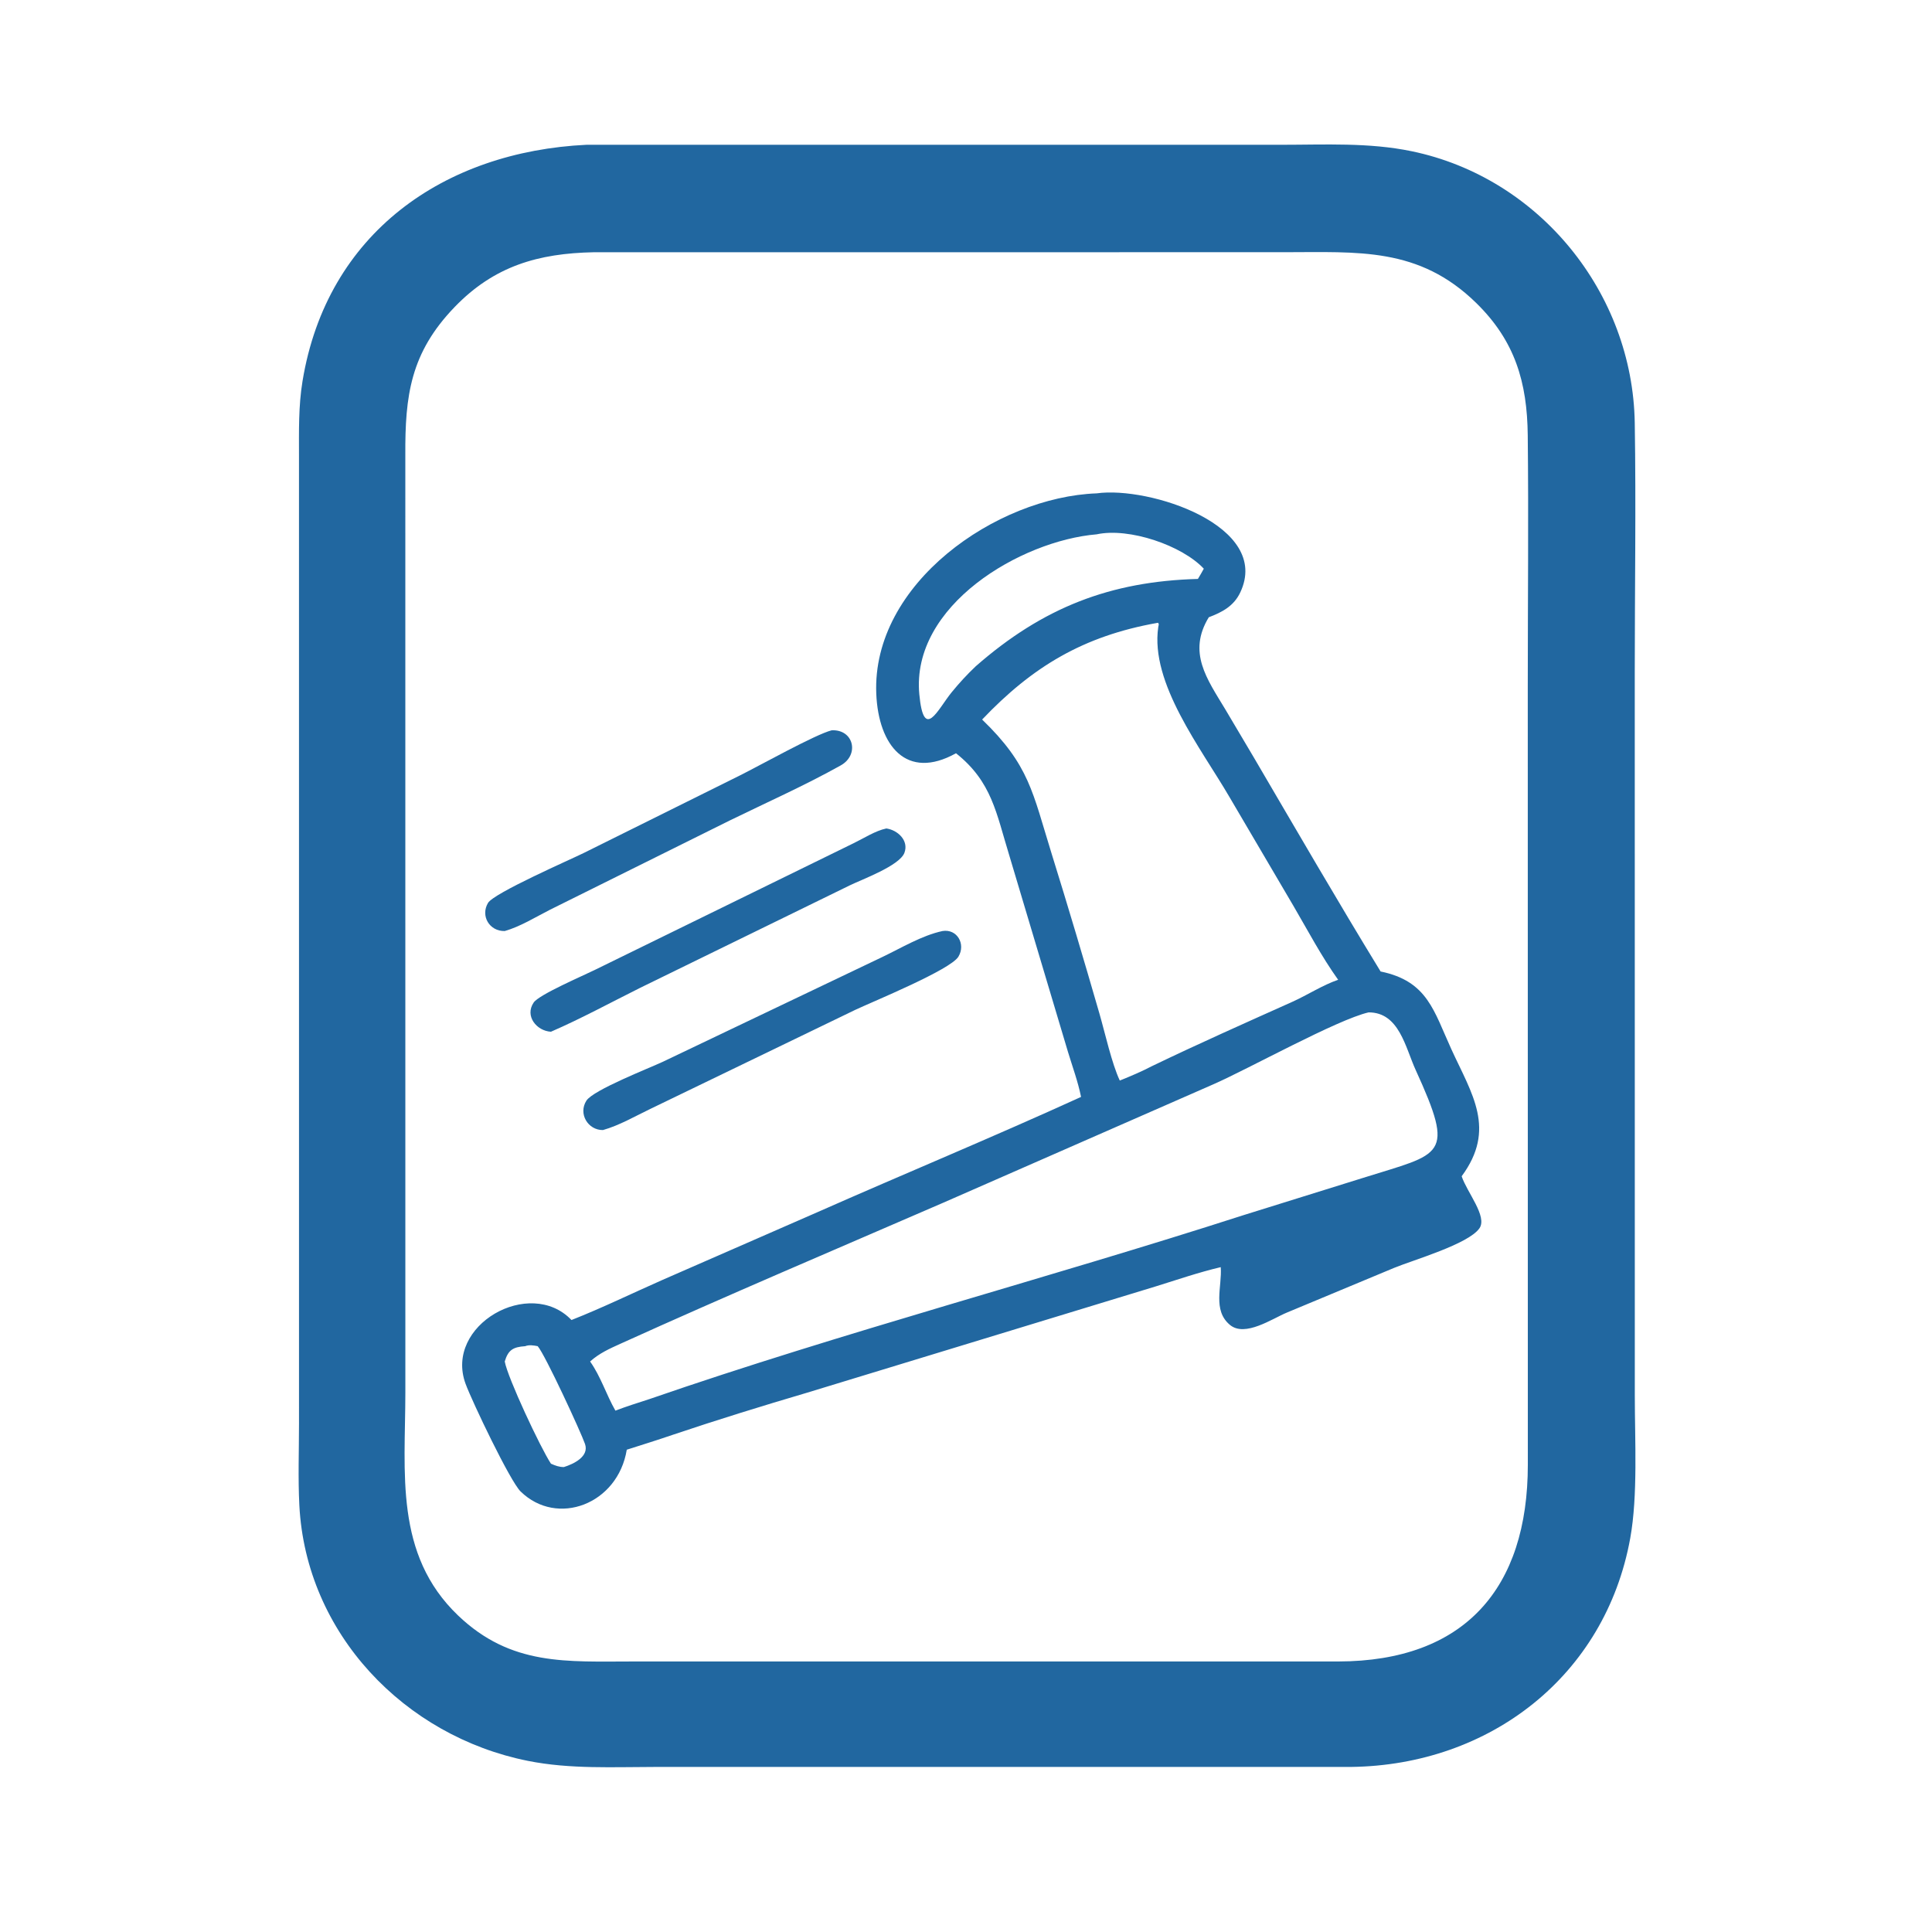 <svg xmlns="http://www.w3.org/2000/svg" width="1024" height="1024"><path fill="#2167A0" d="M310.926 76.734l368.224.001c23.094-.005 46.348-1.289 69.102 3.429 67.584 14.012 117.096 75.038 118.202 143.98.706 44.05.002 88.222.004 132.284l.026 383.492c-.002 23.38 1.668 52.748-2.42 75.338-13.218 73.072-74.518 120.334-147.94 121.252h-368.16c-22.698.006-45.772 1.266-68.142-3.206-65.448-13.086-117.665-67.494-121.16-135.448-.736-14.322-.185-28.938-.183-43.286l-.01-512.684c-.002-13.412-.313-26.598 1.873-39.894 12.917-78.572 75.108-121.64 150.584-125.258zm3.778 56.96c-29.402.588-52.726 7.275-73.698 28.997-23.504 24.345-26.338 47.083-26.178 78.511l.02 496.906c-.032 42.414-5.94 85.718 27.922 118.11 28.132 26.912 57.684 24.394 93.11 24.398l373.37.002c66.936-.118 100.548-38.652 100.534-104.37l-.03-412.862c.002-44.22.458-88.492-.018-132.708-.3-28.046-6.74-49.963-27.304-70.09-30.42-29.775-62.576-26.915-101.794-26.914l-365.934.02z"/><path fill="#2167A0" d="M440.828 387.068c11.704-.542 14.79 13.006 4.79 18.604-18.958 10.608-39.188 19.598-58.704 29.134l-95.49 47.416c-7.664 3.9-15.632 8.876-23.9 11.244-8.11.176-12.95-8.016-8.874-14.89 3.12-5.266 43.602-22.948 50.63-26.422l83.066-41.248c9.962-4.948 39.994-21.748 48.482-23.838zm28.952 52.038c5.974.814 12.052 6.388 9.572 12.918-2.602 6.848-22.576 14.118-28.872 17.2l-111.03 54.272c-15.734 7.842-31.316 16.34-47.436 23.342-7.552-.406-14.032-8.306-9.154-15.478 2.88-4.234 26.24-14.228 32.29-17.228l137.286-67.212c5.348-2.576 11.578-6.644 17.344-7.814zm29.752 54.36c7.748-1.272 12.448 6.924 8.45 13.584-4.184 6.97-45.332 23.794-54.624 28.168l-108.832 52.606c-7.964 3.832-16.44 8.744-24.956 11.126-7.908.098-13.212-8.628-8.758-15.584 3.632-5.674 33.404-17.264 40.412-20.564l116.452-55.582c10.12-4.824 20.918-11.4 31.856-13.754z"/><path fill="#2167A0" d="M581.268 261.488c27.748-3.894 92.848 17.16 76.092 52.524-3.436 7.25-9.562 10.448-16.676 13.15-11.338 18.606-.99 32.632 8.638 48.614l15.206 25.652c22.22 37.902 44.284 76.004 67.218 113.48 24.942 5.104 28.186 20.902 37.548 41.306 10.9 23.758 23.87 42.23 5.416 67.228 2.834 8.546 13.768 21.346 9.414 27.584-5.886 8.432-35.224 16.842-45.186 20.962l-56.85 23.696c-7.686 3.166-22.172 13.198-30.172 6.564-9.416-7.81-4.104-20.448-4.902-30.634-11.642 2.73-23.082 6.672-34.504 10.22l-184.58 56.274c-23.828 7.032-47.766 14.424-71.306 22.348-8.092 2.778-16.274 5.312-24.424 7.918-4.686 28.844-36.872 41.122-56.286 22.122-5.548-5.428-25.638-47.518-29.14-57.016-11.478-31.126 34.088-56.898 56.122-33.844 16.286-6.41 32.308-14.242 48.344-21.308l81.738-35.728c46.554-20.59 93.7-40.072 140-61.214-1.616-8.05-4.542-15.98-6.926-23.84l-31.104-104.13c-6.94-22.52-9.2-39.036-28.246-54.176-26.26 14.634-41.116-4.09-42.258-31.5-2.438-58.446 63.65-104.314 116.824-106.252zM725.38 536.582c-16.688 3.83-63.686 29.994-82.316 38.134l-143.136 62.756C442.89 662.206 385.6 686.486 328.98 712.154c-5.928 2.688-11.33 5.072-16.212 9.466 5.714 8.06 8.542 17.556 13.416 26.054 5.89-2.274 11.944-4.138 17.942-6.104 102.584-35.458 210.7-63.898 314.668-97.426l63.6-19.82c42.116-13.284 49.124-10.8 27.918-57.258-5.454-11.944-8.726-30.538-24.932-30.484zM613.314 330.16c-39.13 6.966-66.118 23.192-92.762 51.212 25.09 24.228 26.718 38.556 36.842 71.124 8.768 28.2 17.172 56.482 25.368 84.854 2.914 10.086 6.528 26.428 10.748 35.356 5.792-2.316 11.64-4.802 17.17-7.692 24.544-11.818 49.392-22.862 74.242-34.01 8.064-3.616 16.038-8.866 24.328-11.7-8.862-12.392-16.072-26.11-23.754-39.25l-33.926-57.738c-14.994-25.716-42.048-60.198-37.668-89.956.14-.954.572-1.608-.172-2.278l-.416.078zm-32.046-46.956c-40.292 3.386-98.424 37.7-94.018 84.752 2.37 25.31 9.728 8.062 17.156-1.036 3.964-4.854 8.22-9.486 12.776-13.792 35.57-31.158 71.344-45.016 117.736-46.28 1.05-1.796 2.17-3.578 3.126-5.424-11.494-12.308-39.53-21.938-56.776-18.22zM278.374 713.506c-6.478.424-9.022 2.014-10.85 8.114 1.512 8.568 18.918 45.718 24.49 54.166 2.318 1.022 4.292 1.782 6.848 1.788 5.136-1.612 13.532-5.564 11.2-12.258-2.176-6.25-21.112-47.286-25.066-51.81-2.032-.422-4.658-.842-6.622 0z"/></svg>